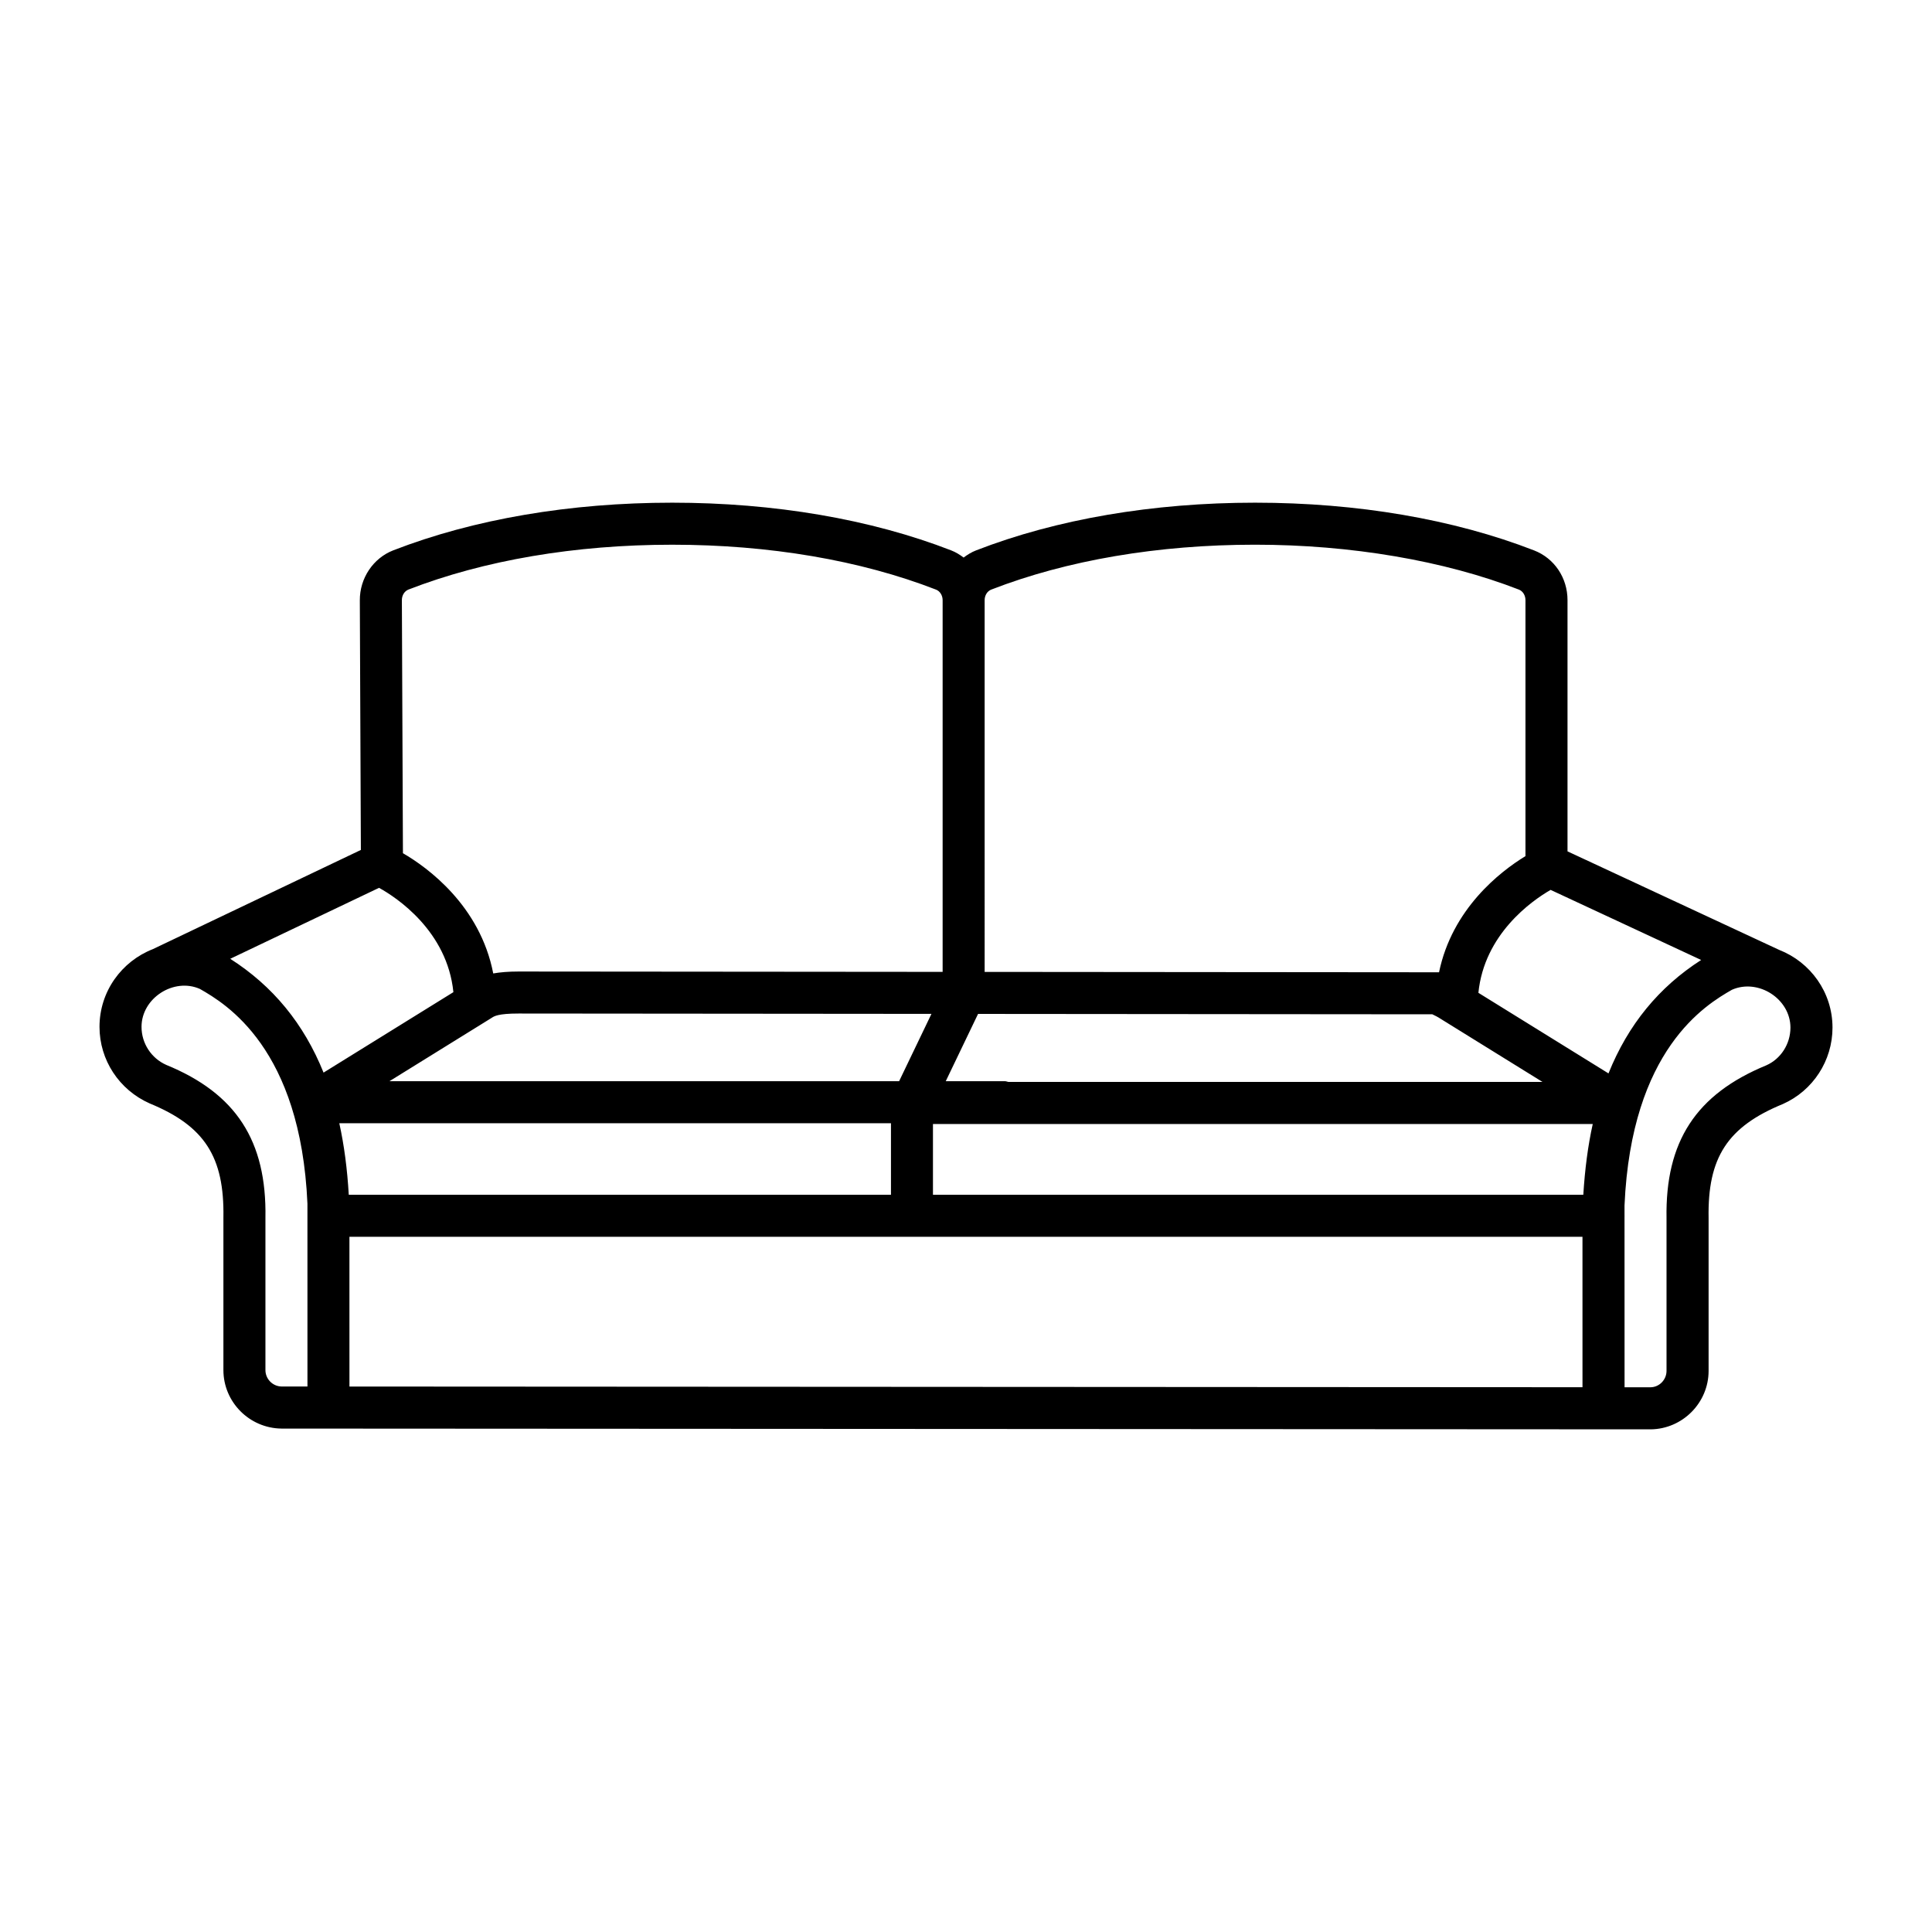 <?xml version="1.0" encoding="UTF-8"?>
<!-- Uploaded to: ICON Repo, www.iconrepo.com, Generator: ICON Repo Mixer Tools -->
<svg fill="#000000" width="800px" height="800px" version="1.1" viewBox="144 144 512 512" xmlns="http://www.w3.org/2000/svg">
 <path d="m615.52 395.74-56.113-26.121v-66.57c0-5.926-3.481-11.102-8.863-13.188-21.293-8.273-46.852-12.645-73.938-12.645-27.086 0-52.645 4.371-73.945 12.645-1.211 0.469-2.293 1.141-3.293 1.898-1-0.758-2.078-1.43-3.289-1.898-21.297-8.273-46.875-12.645-73.953-12.645-27.051 0-52.613 4.363-73.91 12.629-5.336 2.074-8.891 7.402-8.859 13.258l0.277 66.141-55.113 26.281c-8.262 3.219-14.152 11.207-14.152 20.598 0 8.754 5.168 16.695 13.305 20.301 14.52 5.969 19.809 14.141 19.531 30.254v40.41c0 8.457 6.879 15.406 15.398 15.5l362.84 0.203c8.457-0.094 15.352-7.043 15.352-15.5v-40.504c-0.285-16.016 5.004-24.188 19.688-30.211 7.981-3.547 13.148-11.504 13.148-20.246 0-9.379-5.871-17.359-14.113-20.59zm-210.58-92.691c0-1.27 0.699-2.398 1.754-2.801 20.027-7.785 44.203-11.898 69.914-11.898 25.344 0 50.172 4.223 69.914 11.898 1.047 0.402 1.742 1.527 1.742 2.801v67.832c-6.75 4.113-19.438 13.992-22.902 30.785l-120.42-0.102zm-1.746 109.65 120.4 0.102c0.016 0.016 0.039 0.02 0.055 0.035 0.543 0.258 1.332 0.625 2.231 1.223l26.902 16.668h-141.53c-0.34-0.066-0.652-0.203-1.008-0.203h-15.609zm-150.95-112.46c20.035-7.777 44.203-11.883 69.887-11.883 25.711 0 49.891 4.113 69.922 11.898 1.047 0.41 1.754 1.527 1.754 2.801v98.504l-112.38-0.094c-2.703 0-4.836 0.188-6.715 0.508-3.484-18.016-17.52-28.152-23.93-31.863l-0.281-67.059c-0.008-1.277 0.691-2.402 1.746-2.812zm138.6 112.45-8.566 17.836h-135.06l27.098-16.793c0.633-0.422 1.68-1.137 7.106-1.137zm-165.37 98.754-6.816-0.004c-2.379-0.016-4.316-1.973-4.316-4.352v-40.312c0.359-20.461-7.797-33-26.297-40.57-3.969-1.766-6.539-5.723-6.539-10.074-0.008-7.629 8.566-13.129 15.48-10.047 6.887 3.938 26.688 15.707 28.488 56.914l0.004 48.445zm-20.461-113.35 39.434-18.805c4.609 2.527 18.074 11.43 19.707 27.645l-34.41 21.32c-5.219-12.965-13.434-22.949-24.73-30.16zm28.902 43.582h146.2v18.941h-143.69c-0.398-6.781-1.215-13.105-2.508-18.941zm329.46 69.957-326.77-0.184-0.004-39.684h326.77zm0.219-51.016h-172.35v-18.738h174.85c-1.281 5.769-2.086 12.035-2.5 18.738zm-27.805-53.508c1.547-15.461 13.977-24.305 19.141-27.277l39.895 18.574c-11.195 7.188-19.359 17.125-24.559 30.059zm76.301 19.215c-18.641 7.668-26.797 20.203-26.445 40.559v40.41c0 2.379-1.93 4.336-4.254 4.352l-6.867-0.004-0.012-45.387c0-0.023 0.012-0.039 0.012-0.062 0-0.023-0.012-0.039-0.012-0.062v-2.684c1.812-41.406 21.555-53.184 28.465-57.141 6.957-3.07 15.508 2.394 15.508 10.027-0.004 4.352-2.559 8.293-6.394 9.992z"/>
</svg>
